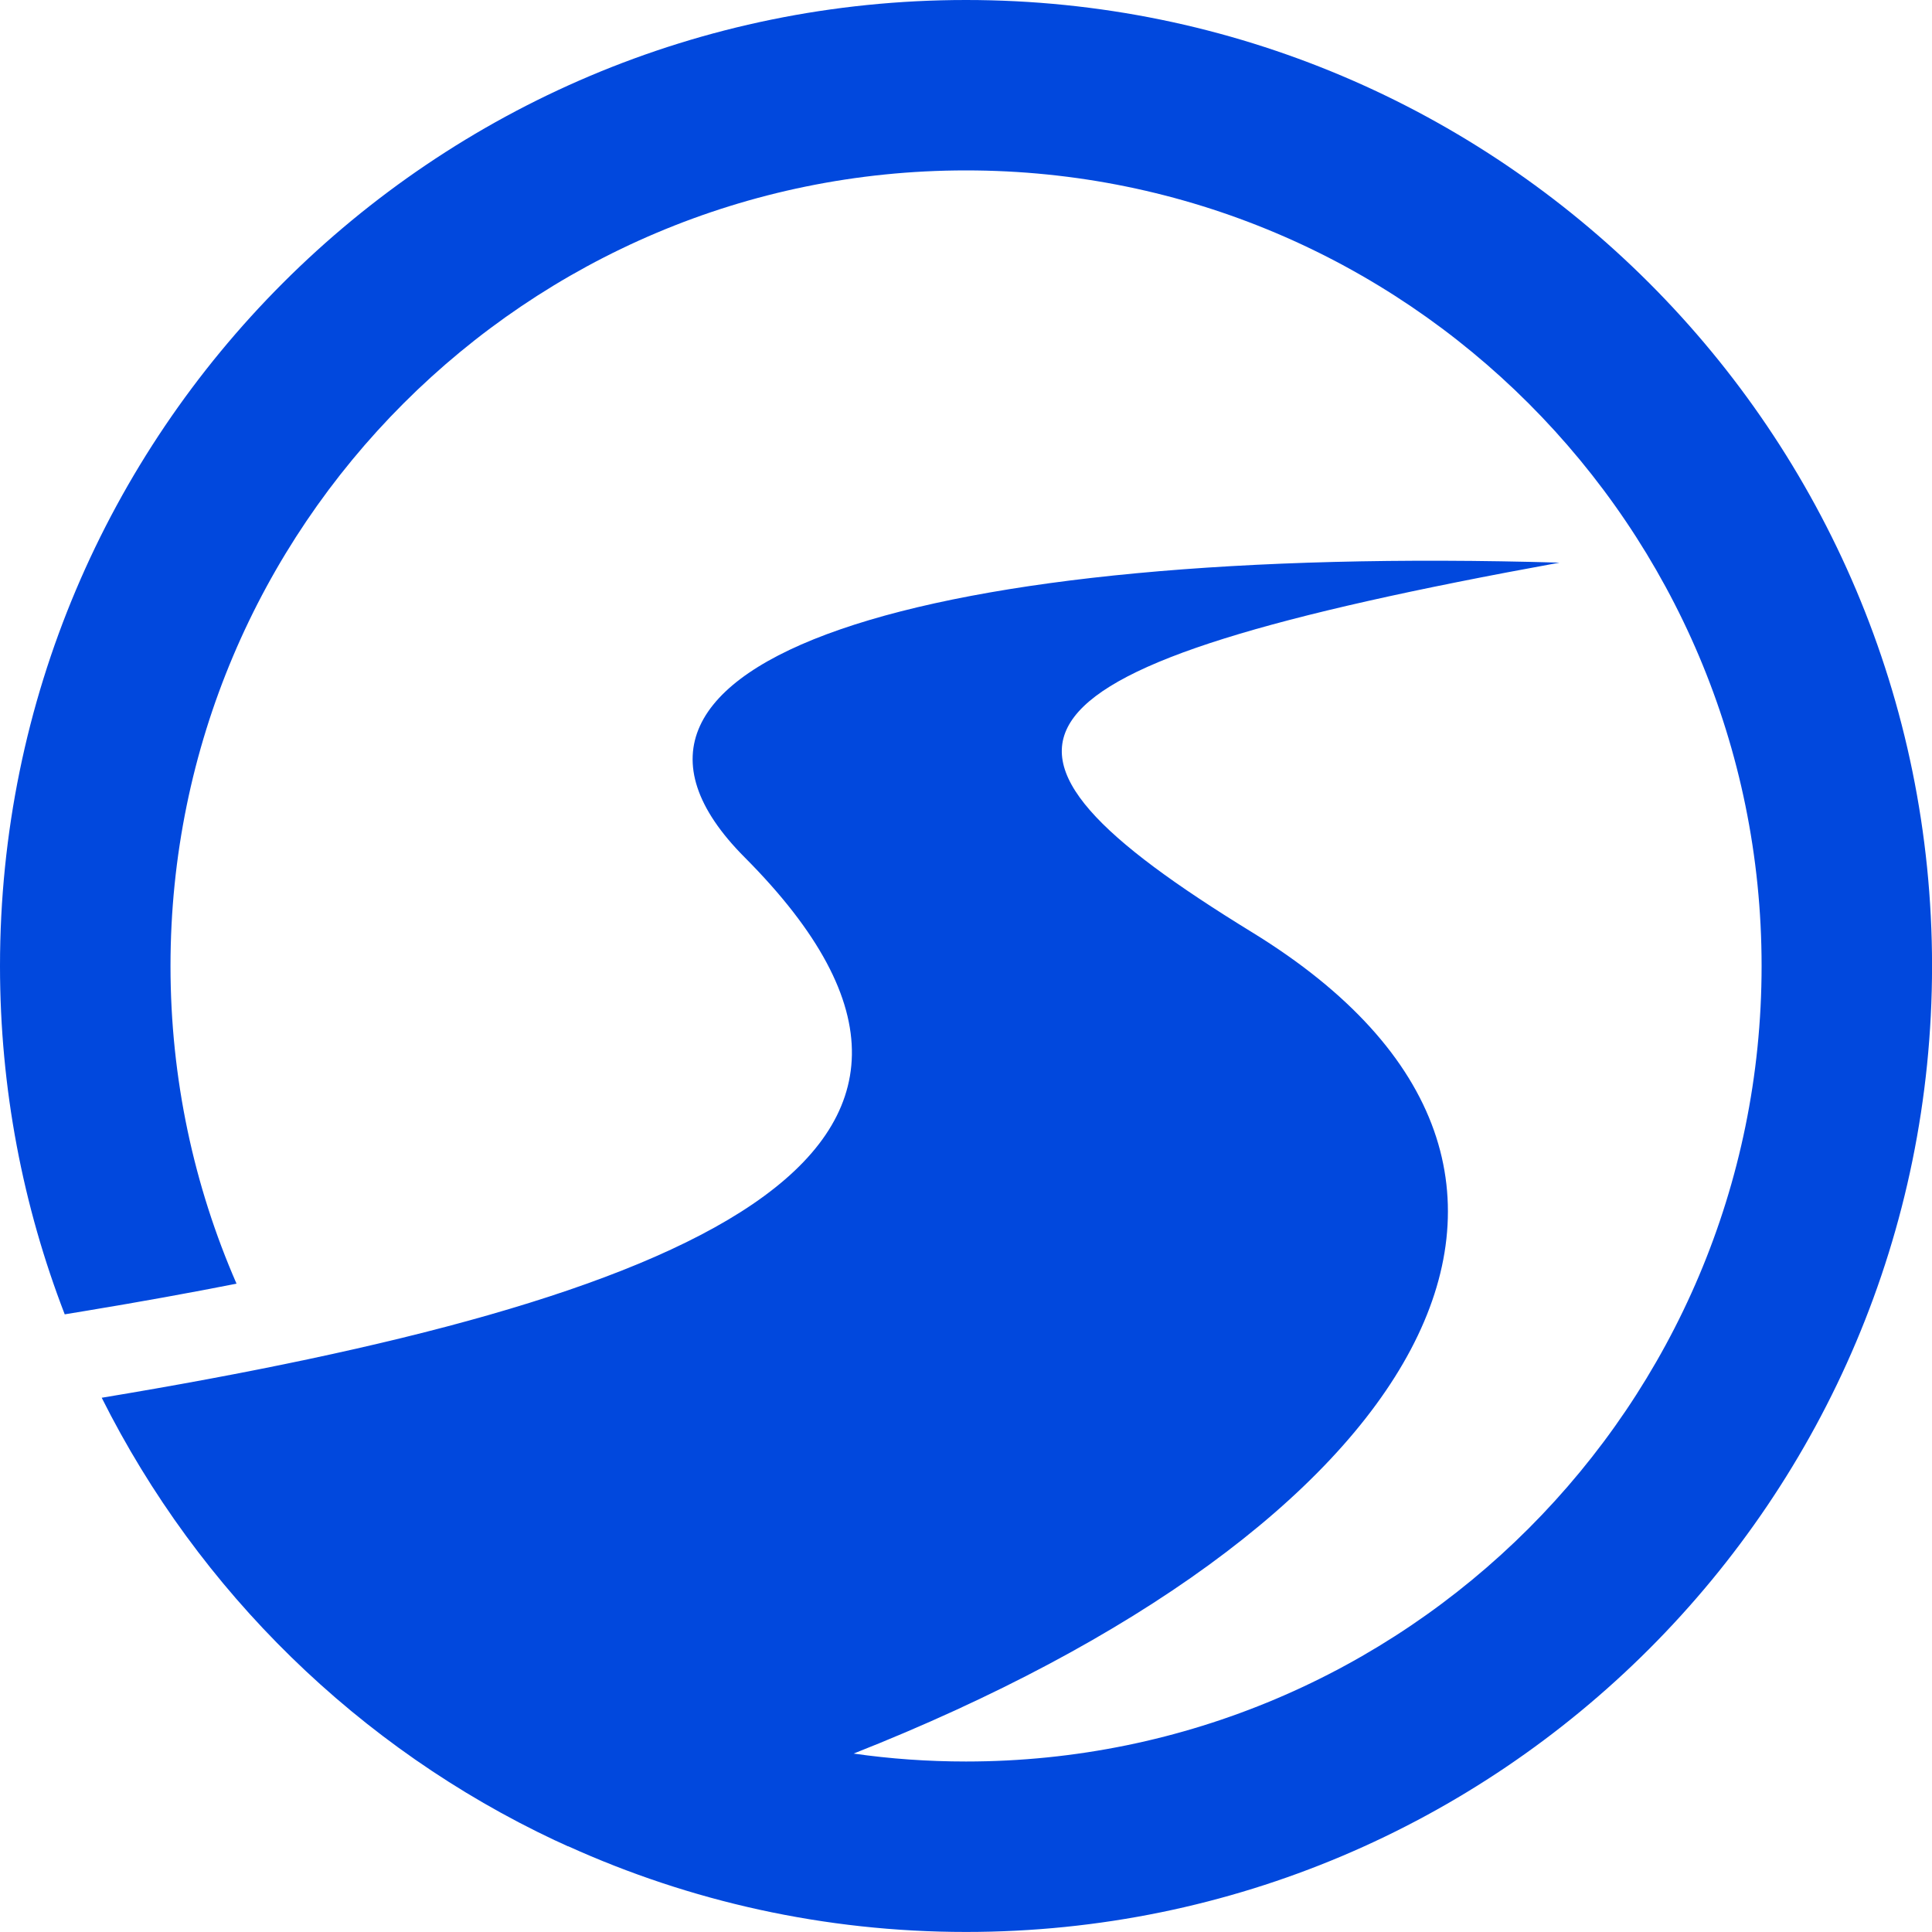 <svg width="40" height="40" viewBox="0 0 40 40" fill="none" xmlns="http://www.w3.org/2000/svg">
<g clip-path="url(#clip0_159_85)">
<g clip-path="url(#clip1_159_85)">
<path d="M20 0C8.955 0 0 8.955 0 20C0 22.543 0.476 24.974 1.34 27.212L1.807 27.135C2.905 26.953 3.934 26.767 4.897 26.577C4.018 24.562 3.53 22.338 3.53 19.999C3.53 10.902 10.905 3.528 20.001 3.528C29.098 3.528 36.472 10.902 36.472 19.999C36.472 29.096 29.098 36.47 20.001 36.47C19.211 36.47 18.434 36.415 17.673 36.306C29.35 31.697 34.012 24.266 25.923 19.302C19.605 15.425 20.306 13.828 32.288 11.649C19.129 11.265 11.365 13.682 15.417 17.75C21.608 23.965 14.114 26.948 2.106 28.939C4.115 32.951 7.432 36.193 11.499 38.107C11.499 38.107 11.501 38.107 11.502 38.107C11.587 38.147 11.673 38.187 11.758 38.226C11.761 38.226 11.762 38.226 11.764 38.225C14.277 39.362 17.064 39.999 20.001 39.999C31.047 39.999 40.001 31.044 40.001 19.999C40.001 8.953 31.045 0 20 0Z" fill="#0148DD"/>
</g>
</g>
<defs>
<clipPath id="clip0_159_85">
<rect width="40" height="40" fill="white"/>
</clipPath>
<clipPath id="clip1_159_85">
<rect width="40" height="40" fill="white"/>
</clipPath>
</defs>
</svg>
